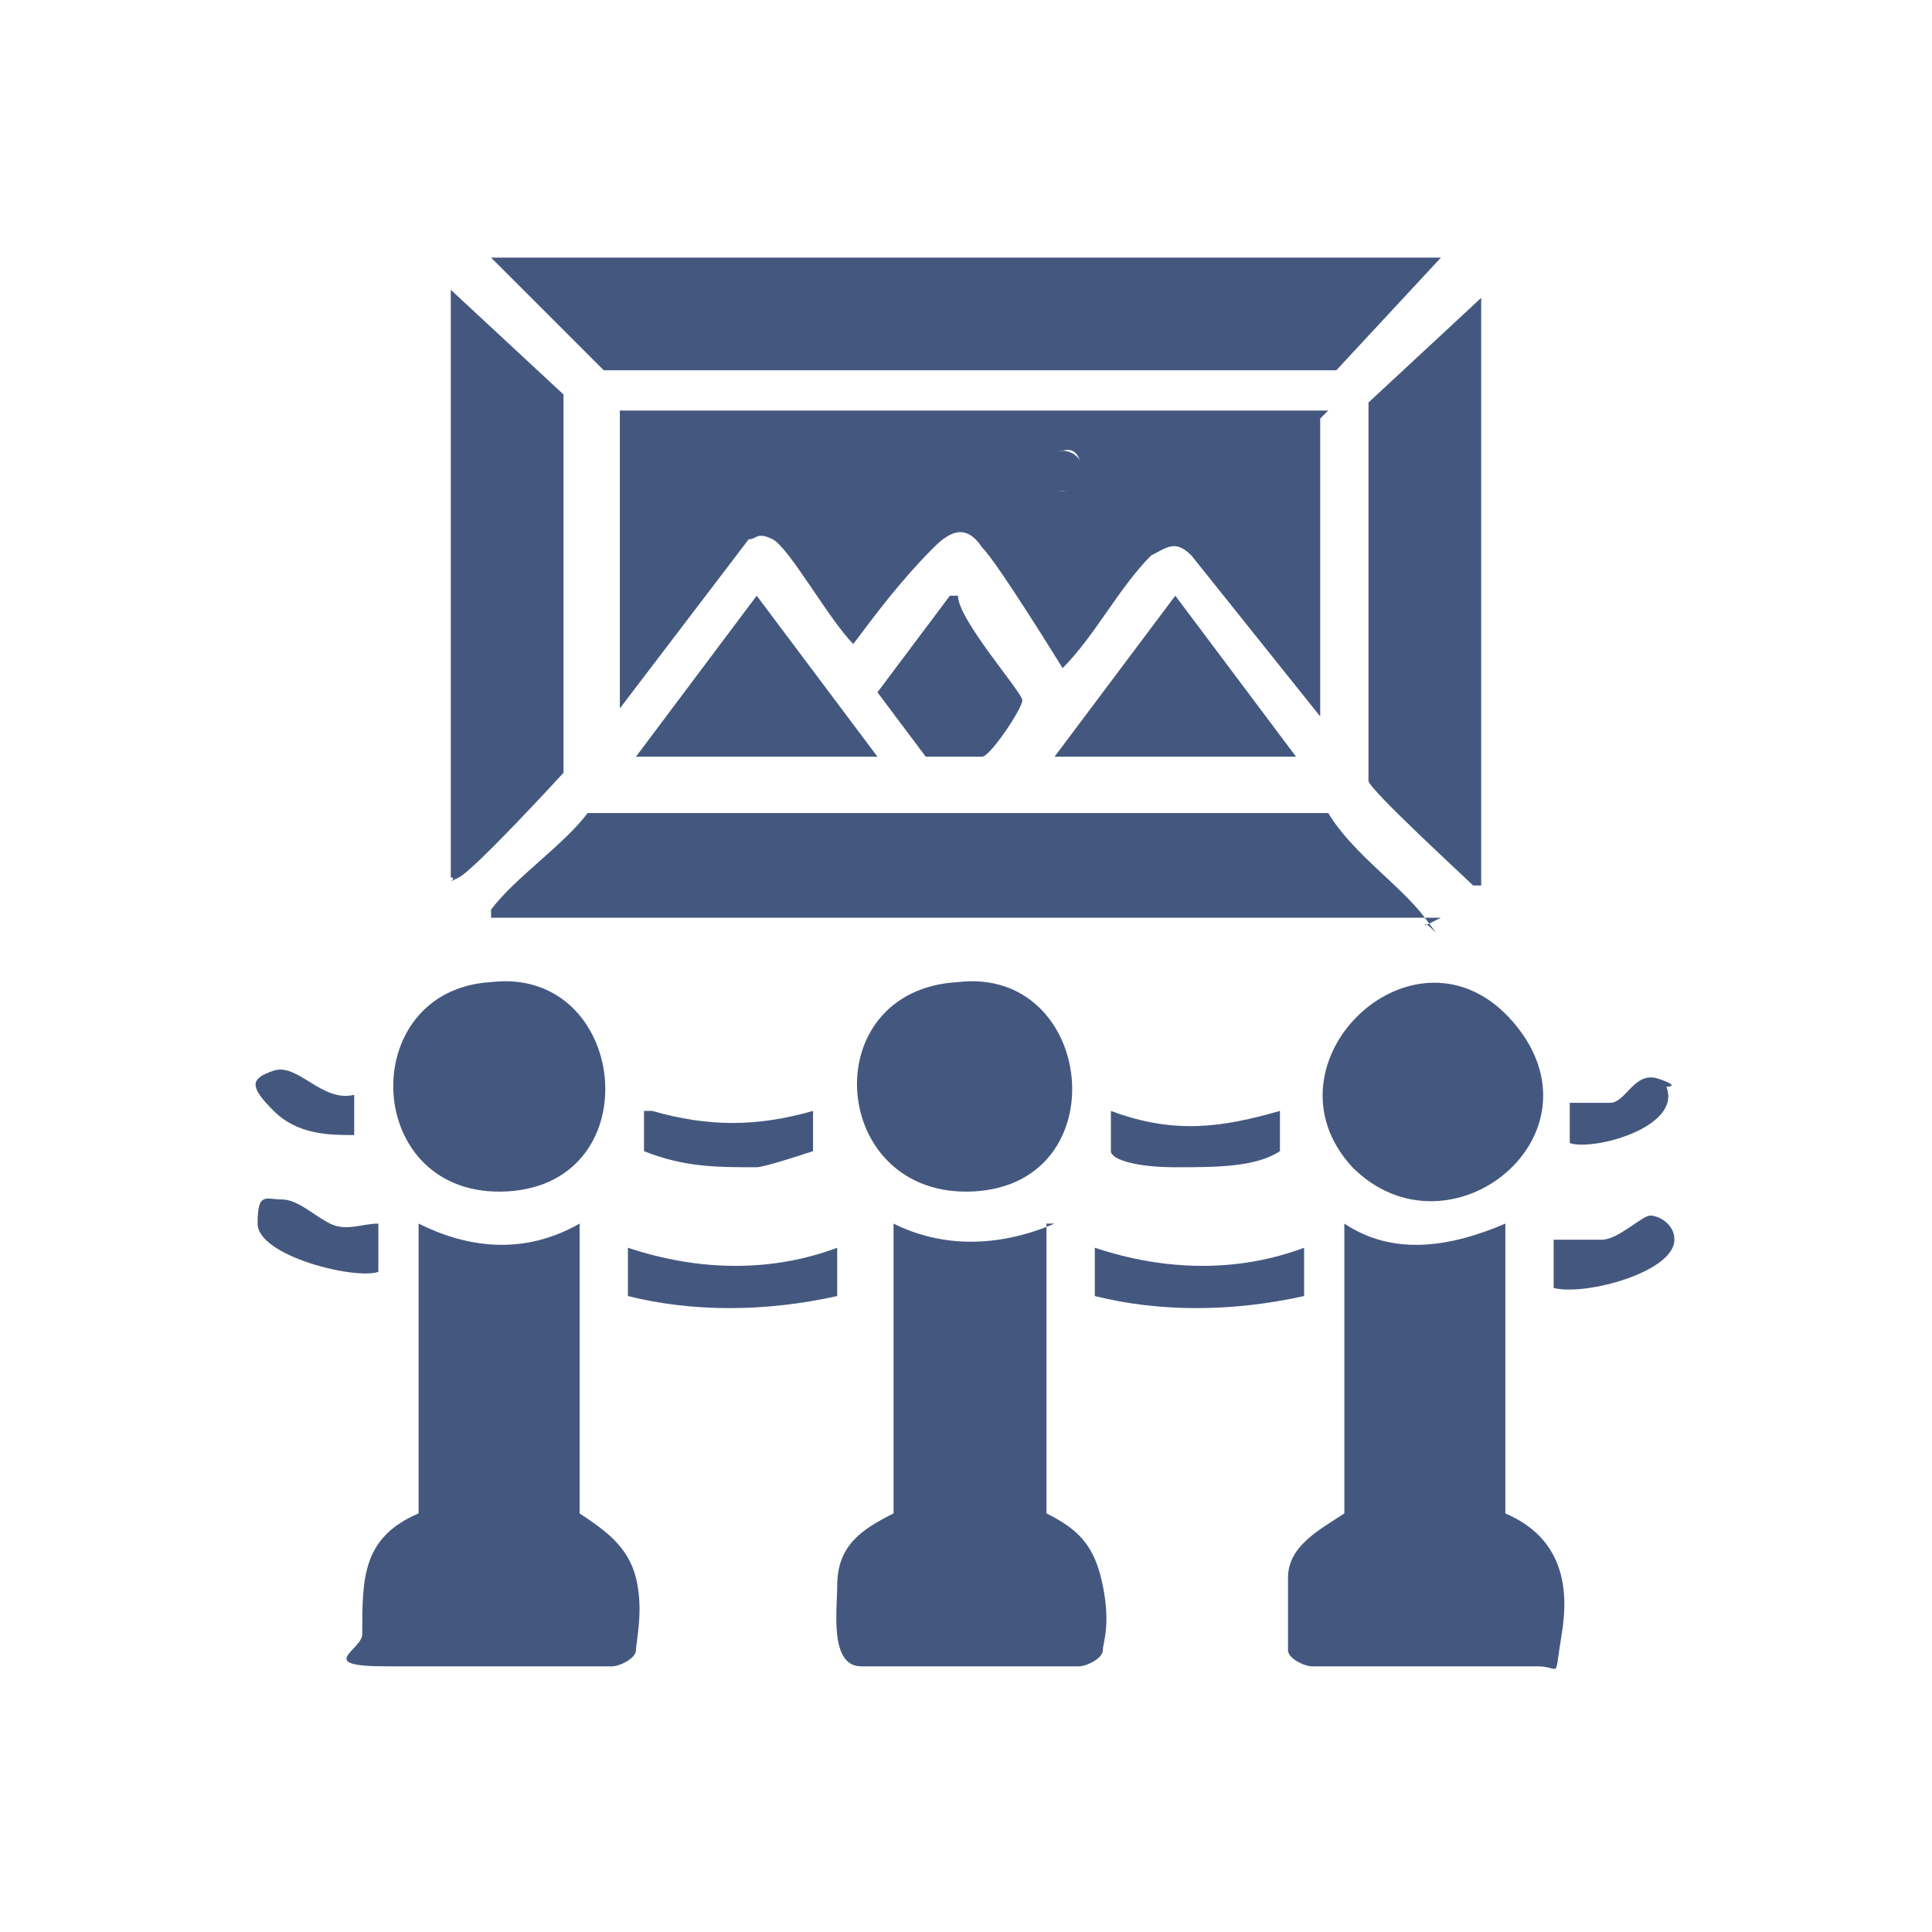 <?xml version="1.0" encoding="UTF-8"?>
<svg id="Layer_1" xmlns="http://www.w3.org/2000/svg" version="1.1" viewBox="0 0 24 24">
  <!-- Generator: Adobe Illustrator 29.0.0, SVG Export Plug-In . SVG Version: 2.1.0 Build 186)  -->
  <defs>
    <style>
      .st0 {
        display: none;
      }

      .st1 {
        fill: #44587f;
      }
    </style>
  </defs>
  <g class="st0">
    <path d="M-28.6,19h.8s.2.3.2.3v1.9s-.3.3-.3.3h-16.7c0,0,0-1.7,0-1.7,0-.3.2-.6.5-.6h.2c.3,0,.5-.3.5-.6v-.7c.2-.1.4-.2.6-.2,4.3-.5,9.2.4,13.5,0,.8.1.8.5.7,1.4ZM-29.4,18.1h-2.4v.3h1.7c.3,0,.6.3.6.6h0c0,.4.3.7.6.7h.7c.1.1-.3,1.3.3,1.1v-1.3c0,0-1.3-.1-1.3-.1,0-.3,0-1.2-.2-1.3Z"/>
    <path d="M-32.5,13.3s.3.4.3.4c-1,.8-.9,2.5-.7,3.7-.5.1-.4-.4-.7-.8-1.4-1.9-4.7-1.7-5.5.8h-.3c.2-1.2.3-3.1-.7-3.8,0,0,.3-.4.3-.4h7.2Z"/>
    <path d="M-32.4,13.1s-7.2,0-7.2,0c0-1.1.9-2,1.6-2.4,1.9-1.1,5.1-.4,5.6,2.4ZM-35.6,10.7c-.4,1,2.2,2.3,2.4,1.5-.4-1-1.4-1.6-2.4-1.5Z"/>
    <path d="M-33.5,17.4s-5.4,0-5.4,0c.8-2.4,4.7-2.5,5.4,0ZM-34.1,17.1c.5-.5-1.7-1.6-1.7-.9s1.4,1.1,1.7.9Z"/>
    <path d="M-46.2,17.9h1.2c.1.2.1.7.1.9v2.4c-.3.4-1,.4-1.3,0v-3.3Z"/>
    <rect x="-27.3" y="17.9" width="1.2" height="3.5"/>
    <rect x="-41.4" y="15.2" width="1.8" height="2.2"/>
    <path d="M-30.9,15.8v1c0,.3-.3.6-.6.6s-.4,0-.6,0c-.3,0-.6-.3-.6-.6v-1c0-.3.2-.6.6-.6h.6c.4,0,.6.3.6.6Z"/>
    <path d="M-45,6.4h-1.1c-.4-.4.2-3.2.4-3.8.3,0,.2,0,.3.2s.4,1.2.4,1.3v2.3Z"/>
    <path d="M-26.2,6.4h-1.2c-.1-.2.2-3.3.5-3.6s.7,1.1.7,1.3v2.3Z"/>
    <path d="M-46.2,8.4v-1c0-.4.3-.7.7-.6h0c.3,0,.5.3.5.6v1c0,.3-.2.6-.5.6h0c-.4,0-.7-.2-.7-.6Z"/>
    <rect x="-27.3" y="6.7" width="1.2" height="2.4"/>
    <path d="M-45.5,12.7c-.4,0-.7-.2-.7-.6v-1.4h1.2c0,0,0,1.4,0,1.4,0,.3-.2.6-.5.6h0Z"/>
    <path d="M-45,15.7c0,.3-.2.6-.5.6h0c-.4,0-.7-.2-.7-.6v-1.4s1.2,0,1.2,0v1.3Z"/>
    <rect x="-27.3" y="10.7" width="1.2" height="2.1"/>
    <rect x="-27.3" y="14.4" width="1.2" height="2.1"/>
    <path d="M-41.5,15.8v1.5c-.1,0-1.7,0-1.7,0,0-1.2.8-1.8,1.7-1.6Z"/>
    <path d="M-25.6,16.6c.2,1.5-2.4,1.7-2.1,0h2.1Z"/>
    <path d="M-29,17.4h-1.1c-.3,0-.6-.3-.6-.6v-.2c0-.5.5-.8.9-.6s.8.6.8,1.4Z"/>
    <path d="M-44.5,16.6c.2,1.6-2.4,1.6-2.1,0h2.1Z"/>
    <path d="M-25.6,9.4c.2,1.6-2.4,1.6-2.1,0h2.1Z"/>
    <path d="M-44.5,9.4c.2,1.6-2.3,1.6-2.1,0h2.1Z"/>
    <path d="M-25.6,13.1c.2,1.5-2.3,1.6-2.1,0h2.1Z"/>
    <path d="M-46.6,12.9c.3,0,2.2-.1,2.1.6-.5.9-2.4.9-2.1-.6Z"/>
    <path d="M-41.4,14.9c.5-1.4,1.4-1.3,1.8,0h-1.8Z"/>
    <path d="M-32.7,14.9c.5-1.4,1.4-1.3,1.8,0h-1.8Z"/>
  </g>
  <g class="st0">
    <path d="M18.3,17.9h.7s.2.2.2.2v1.6s-.3.2-.3.2H4.8c0,0,0-1.4,0-1.4,0-.3.2-.5.5-.5h.1c.3,0,.5-.3.5-.5v-.6c.2,0,.3-.1.5-.2,3.6-.4,7.8.3,11.4,0,.7,0,.6.5.6,1.2ZM17.7,17.1h-2.1v.3h1.5c.3,0,.5.2.5.5h0c0,.3.2.6.5.6h.6c0,.1-.2,1.1.2.9v-1.1s-1.1-.1-1.1-.1c0-.3,0-1-.2-1.1Z"/>
    <path d="M15.1,13.1s.3.3.3.3c-.8.7-.8,2.1-.6,3.2-.4.1-.4-.3-.6-.7-1.2-1.6-4-1.4-4.7.7h-.3c.2-1,.3-2.6-.6-3.2,0,0,.2-.3.3-.3h6.1Z"/>
    <path d="M15.1,12.9s-6.1,0-6.1,0c0-.9.7-1.7,1.4-2.1,1.6-.9,4.3-.4,4.7,2.1ZM12.5,10.9c-.3.9,1.9,1.9,2,1.3-.4-.9-1.2-1.4-2-1.3Z"/>
    <path d="M14.2,16.6s-4.5,0-4.5,0c.7-2,3.9-2.1,4.5,0ZM13.7,16.3c.4-.5-1.4-1.3-1.4-.7s1.2.9,1.4.7Z"/>
    <path d="M3.5,17h1c0,.1.1.6.1.7v2c-.2.3-.9.3-1.1,0v-2.8Z"/>
    <rect x="19.4" y="17" width="1" height="3"/>
    <rect x="7.6" y="14.7" width="1.6" height="1.9"/>
    <path d="M16.4,15.2v.9c0,.3-.3.5-.5.5s-.3,0-.5,0c-.3,0-.5-.2-.5-.5v-.9c0-.3.2-.5.5-.5h.5c.3,0,.5.3.5.5Z"/>
    <path d="M4.5,7.3h-.9c-.3-.3.1-2.8.3-3.2.3,0,.2,0,.2.2s.3,1.1.3,1.1v2Z"/>
    <path d="M20.4,7.3h-1c-.1-.1.2-2.8.4-3s.6.9.6,1.1v2Z"/>
    <path d="M3.5,9v-.9c0-.3.3-.6.6-.5h0c.3,0,.5.3.5.5v.9c0,.3-.2.5-.5.5h0c-.3,0-.6-.2-.6-.5Z"/>
    <rect x="19.4" y="7.5" width="1" height="2"/>
    <path d="M4,12.6c-.3,0-.6-.2-.6-.5v-1.2h1c0,0,0,1.2,0,1.2,0,.3-.2.5-.5.5h0Z"/>
    <path d="M4.5,15.2c0,.3-.2.5-.5.5h0c-.3,0-.6-.2-.6-.5v-1.2s1,0,1,0v1.1Z"/>
    <rect x="19.4" y="10.9" width="1" height="1.8"/>
    <rect x="19.4" y="14" width="1" height="1.8"/>
    <path d="M7.5,15.2v1.3c-.1,0-1.4,0-1.4,0,0-1,.7-1.5,1.4-1.4Z"/>
    <path d="M20.9,15.9c.2,1.3-2.1,1.4-1.8,0h1.8Z"/>
    <path d="M18,16.6h-.9c-.3,0-.5-.2-.5-.5v-.2c0-.4.4-.6.7-.5s.7.5.7,1.2Z"/>
    <path d="M4.9,15.9c.2,1.3-2,1.4-1.8,0h1.8Z"/>
    <path d="M20.9,9.8c.2,1.4-2.1,1.3-1.8,0h1.8Z"/>
    <path d="M4.9,9.8c.1,1.3-1.9,1.3-1.8,0h1.8Z"/>
    <path d="M20.9,12.9c.1,1.3-1.9,1.4-1.8,0h1.8Z"/>
    <path d="M3.1,12.8c.3,0,1.9-.1,1.8.5-.4.8-2,.8-1.8-.5Z"/>
    <path d="M7.6,14.4c.4-1.2,1.2-1.1,1.6,0h-1.6Z"/>
    <path d="M14.9,14.4c.4-1.2,1.2-1.1,1.6,0h-1.6Z"/>
  </g>
  <g>
    <path class="st1" d="M16.4,5.2v3.7l-1.6-2c-.2-.2-.3-.1-.5,0-.4.4-.7,1-1.1,1.4,0,0-.8-1.3-1-1.5-.2-.3-.4-.2-.6,0-.4.4-.7.8-1,1.2,0,0,0,0,0,0-.3-.3-.8-1.2-1-1.3s-.2,0-.3,0l-1.6,2.1v-3.7h8.8ZM13.2,5.6c-.3,0-.3.5,0,.5s.3-.6,0-.5Z"/>
    <path class="st1" d="M17.9,11.4H6.1c0,0,0,0,0-.1.3-.4.9-.8,1.2-1.2,3,0,6.1,0,9.2,0h0c.3.5.9.9,1.2,1.3s0,0,0,.1Z"/>
    <path class="st1" d="M17.9,3.2l-1.3,1.4c-3,0-6.1,0-9.1,0l-1.4-1.4h11.9Z"/>
    <path class="st1" d="M18.7,15.2v3.6c.7.3.8.9.7,1.5s0,.4-.3.4c-.9,0-1.9,0-2.8,0-.1,0-.3-.1-.3-.2s0-.7,0-.9c0-.4.4-.6.7-.8v-3.6c.6.4,1.3.3,2,0Z"/>
    <path class="st1" d="M7.2,15.2v3.6c.3.2.6.4.7.8s0,.8,0,.9-.2.2-.3.2c-.9,0-1.9,0-2.8,0s-.3-.2-.3-.4c0-.7,0-1.2.7-1.5v-3.6c.6.3,1.3.4,2,0Z"/>
    <path class="st1" d="M13,15.2v3.6c.4.2.6.4.7.9s0,.7,0,.8-.2.2-.3.2c-.9,0-1.9,0-2.7,0-.4,0-.3-.7-.3-1,0-.5.3-.7.7-.9v-3.6c.6.3,1.3.3,2,0Z"/>
    <path class="st1" d="M5.6,11V3.6l1.4,1.3v.2s0,4.5,0,4.5c0,0-1.1,1.2-1.3,1.3s0,0-.1,0Z"/>
    <path class="st1" d="M18.4,11c0,0,0,0-.1,0-.1-.1-1.3-1.2-1.3-1.3v-4.5s0-.2,0-.2l1.4-1.3v7.4Z"/>
    <path class="st1" d="M6.1,12.2c1.7-.2,2,2.5.2,2.6s-1.9-2.5-.2-2.6Z"/>
    <path class="st1" d="M11.9,12.2c1.7-.2,2,2.5.2,2.6s-2-2.5-.2-2.6Z"/>
    <path class="st1" d="M16.8,14.5c-1.2-1.3.8-3.2,2-1.8s-.8,3-2,1.8Z"/>
    <polygon class="st1" points="10.9 9.4 7.9 9.4 9.4 7.4 10.9 9.4"/>
    <polygon class="st1" points="16.1 9.4 13.1 9.4 14.6 7.4 16.1 9.4"/>
    <path class="st1" d="M11.9,7.4h0c0,.3.8,1.2.8,1.3s-.4.7-.5.7-.6,0-.7,0l-.6-.8h0c0,0,.9-1.2.9-1.2Z"/>
    <path class="st1" d="M10.4,15.5v.6c-.9.2-1.8.2-2.6,0v-.6c.9.3,1.8.3,2.6,0Z"/>
    <path class="st1" d="M16.2,15.5v.6c-.9.2-1.8.2-2.6,0v-.6c.9.3,1.8.3,2.6,0Z"/>
    <path class="st1" d="M15.9,13.8v.5c-.3.2-.8.2-1.3.2s-.8-.1-.8-.2v-.5c.8.3,1.4.2,2.1,0Z"/>
    <path class="st1" d="M8.1,13.8c.7.2,1.3.2,2,0v.5c0,0-.6.2-.7.2-.5,0-.9,0-1.4-.2v-.5Z"/>
    <path class="st1" d="M19.3,15.9v-.5c.2,0,.4,0,.6,0s.5-.3.6-.3.3.1.3.3c0,.4-1.1.7-1.5.6Z"/>
    <path class="st1" d="M4.7,15.3v.5c-.3.1-1.5-.2-1.5-.6s.1-.3.3-.3.4.2.6.3.4,0,.6,0Z"/>
    <path class="st1" d="M19.5,14.2v-.5c.2,0,.4,0,.5,0,.2,0,.3-.4.6-.3s.1.1.1.1c.2.5-.9.8-1.2.7Z"/>
    <path class="st1" d="M4.4,13.6v.5c-.3,0-.7,0-1-.3s-.3-.4,0-.5.6.4,1,.3Z"/>
    <path class="st1" d="M13.2,5.6c.3,0,.4.5,0,.5s-.4-.5,0-.5Z"/>
  </g>
</svg>